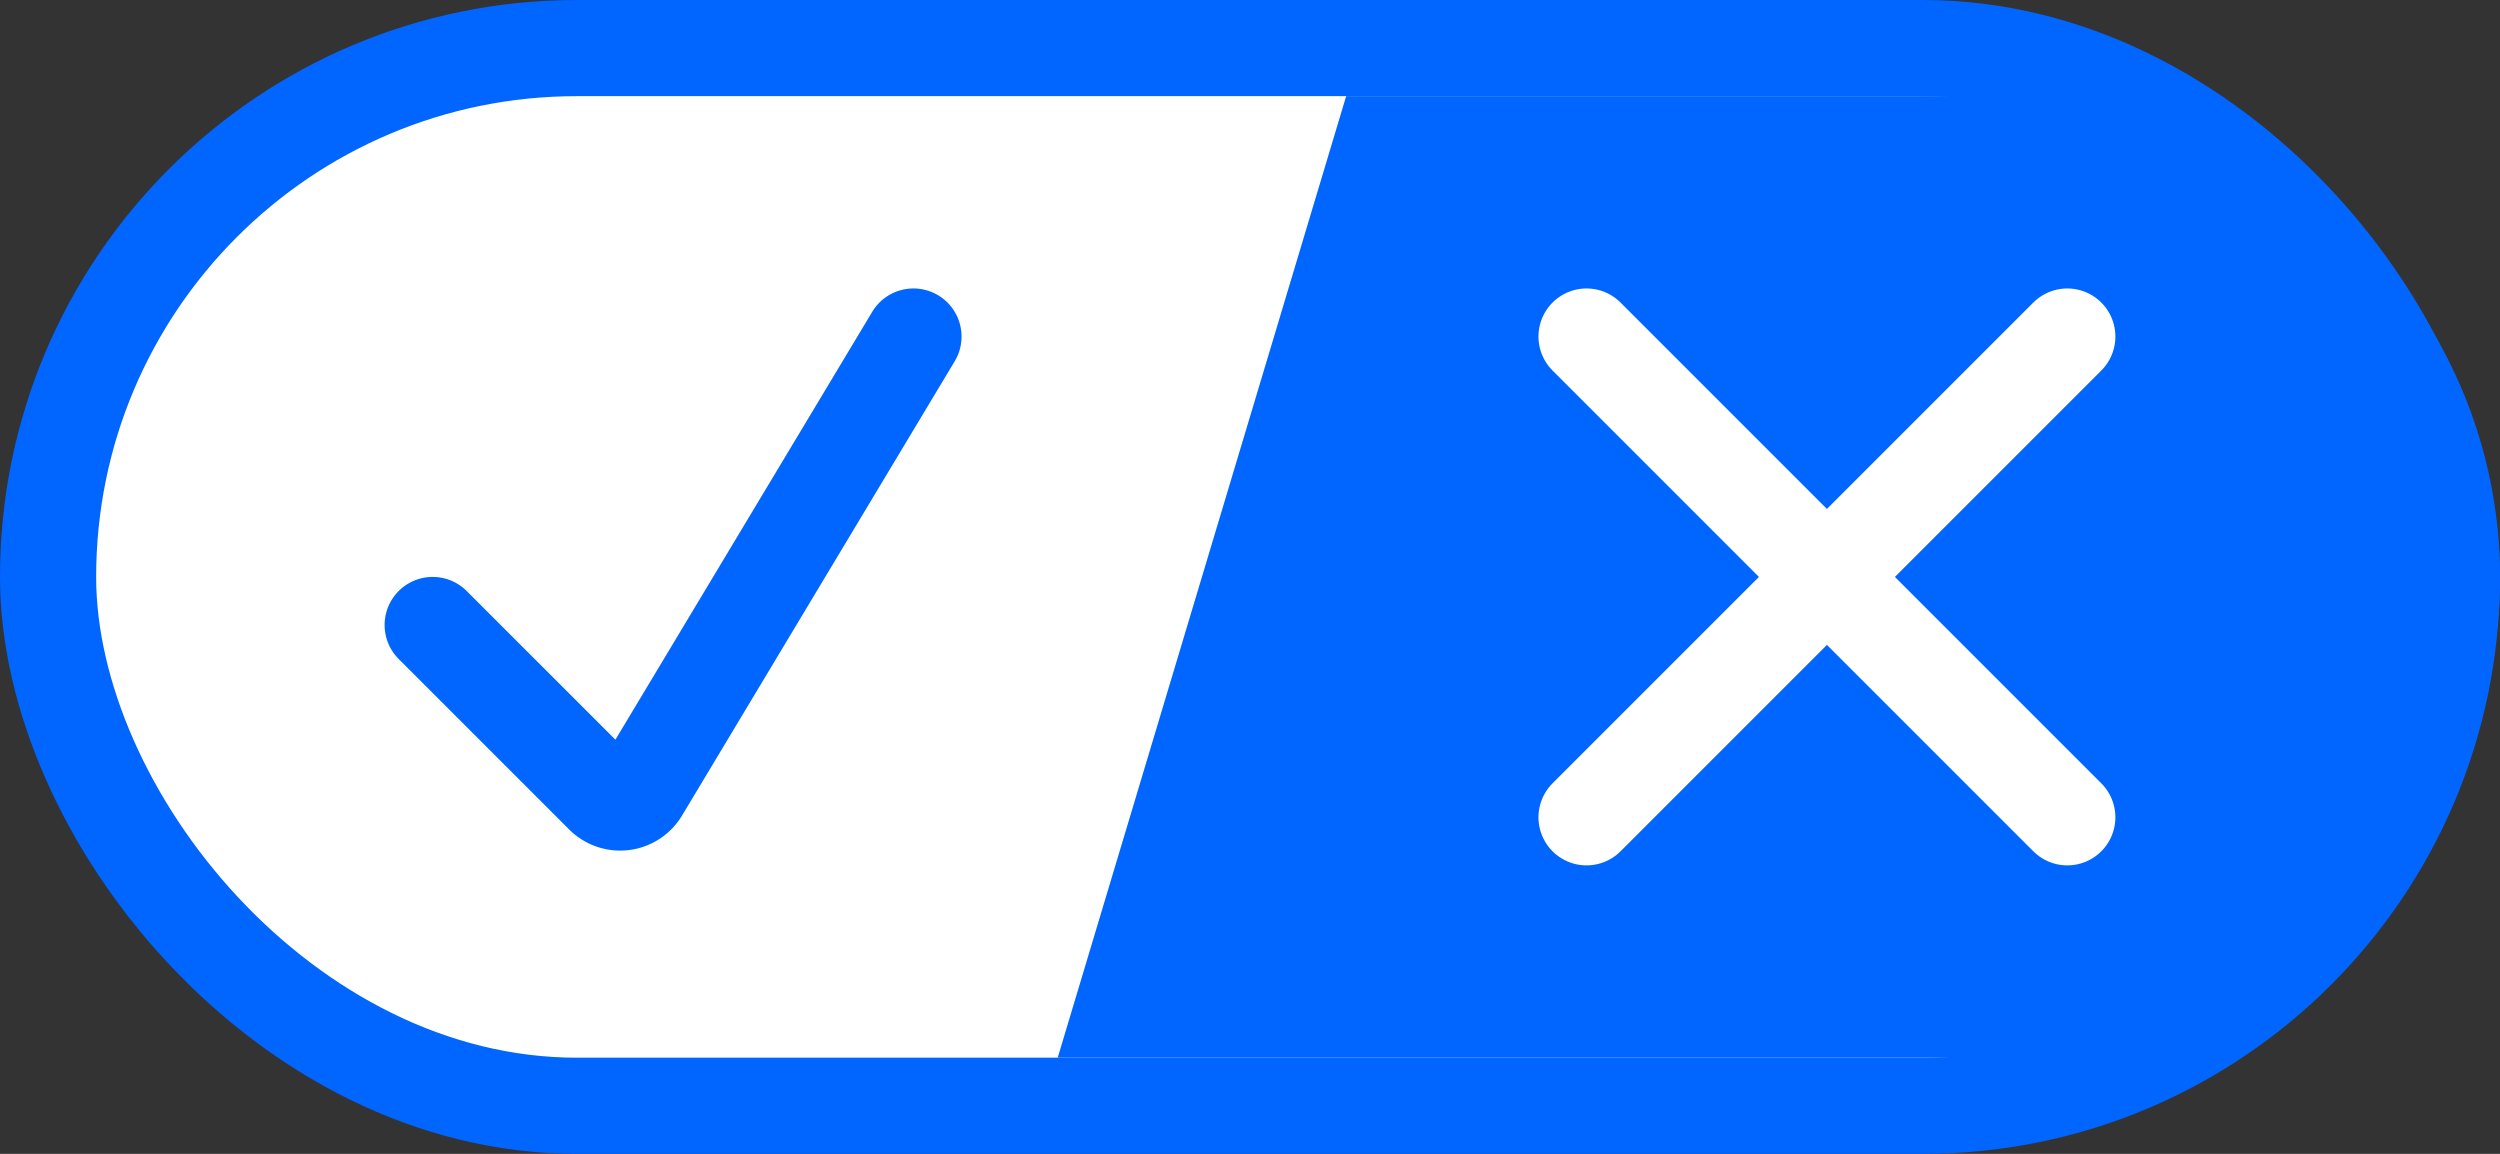 <svg width="26" height="12" fill="none" xmlns="http://www.w3.org/2000/svg">
  <rect width="100%" height="100%" fill="#333333" stroke="none"/>
  <rect x="0.5" y="0.5" width="25" height="11" rx="5.5" fill="#fff"></rect>
  <path d="M14 1h7a5 5 0 010 10H11l3-10z" fill="#06F"></path>
  <path d="M4.5 6.5l1.774 1.774a.25.25 0 00.39-.049L9.5 3.5" stroke="#06F" stroke-linecap="round"></path>
  <path d="M16.5 3.5L19 6m0 0l2.5 2.5M19 6l2.5-2.5M19 6l-2.5 2.5" stroke="#fff" stroke-linecap="round"></path>
  <rect x="0.5" y="0.5" width="25" height="11" rx="5.5" stroke="#06F"></rect>
</svg>
